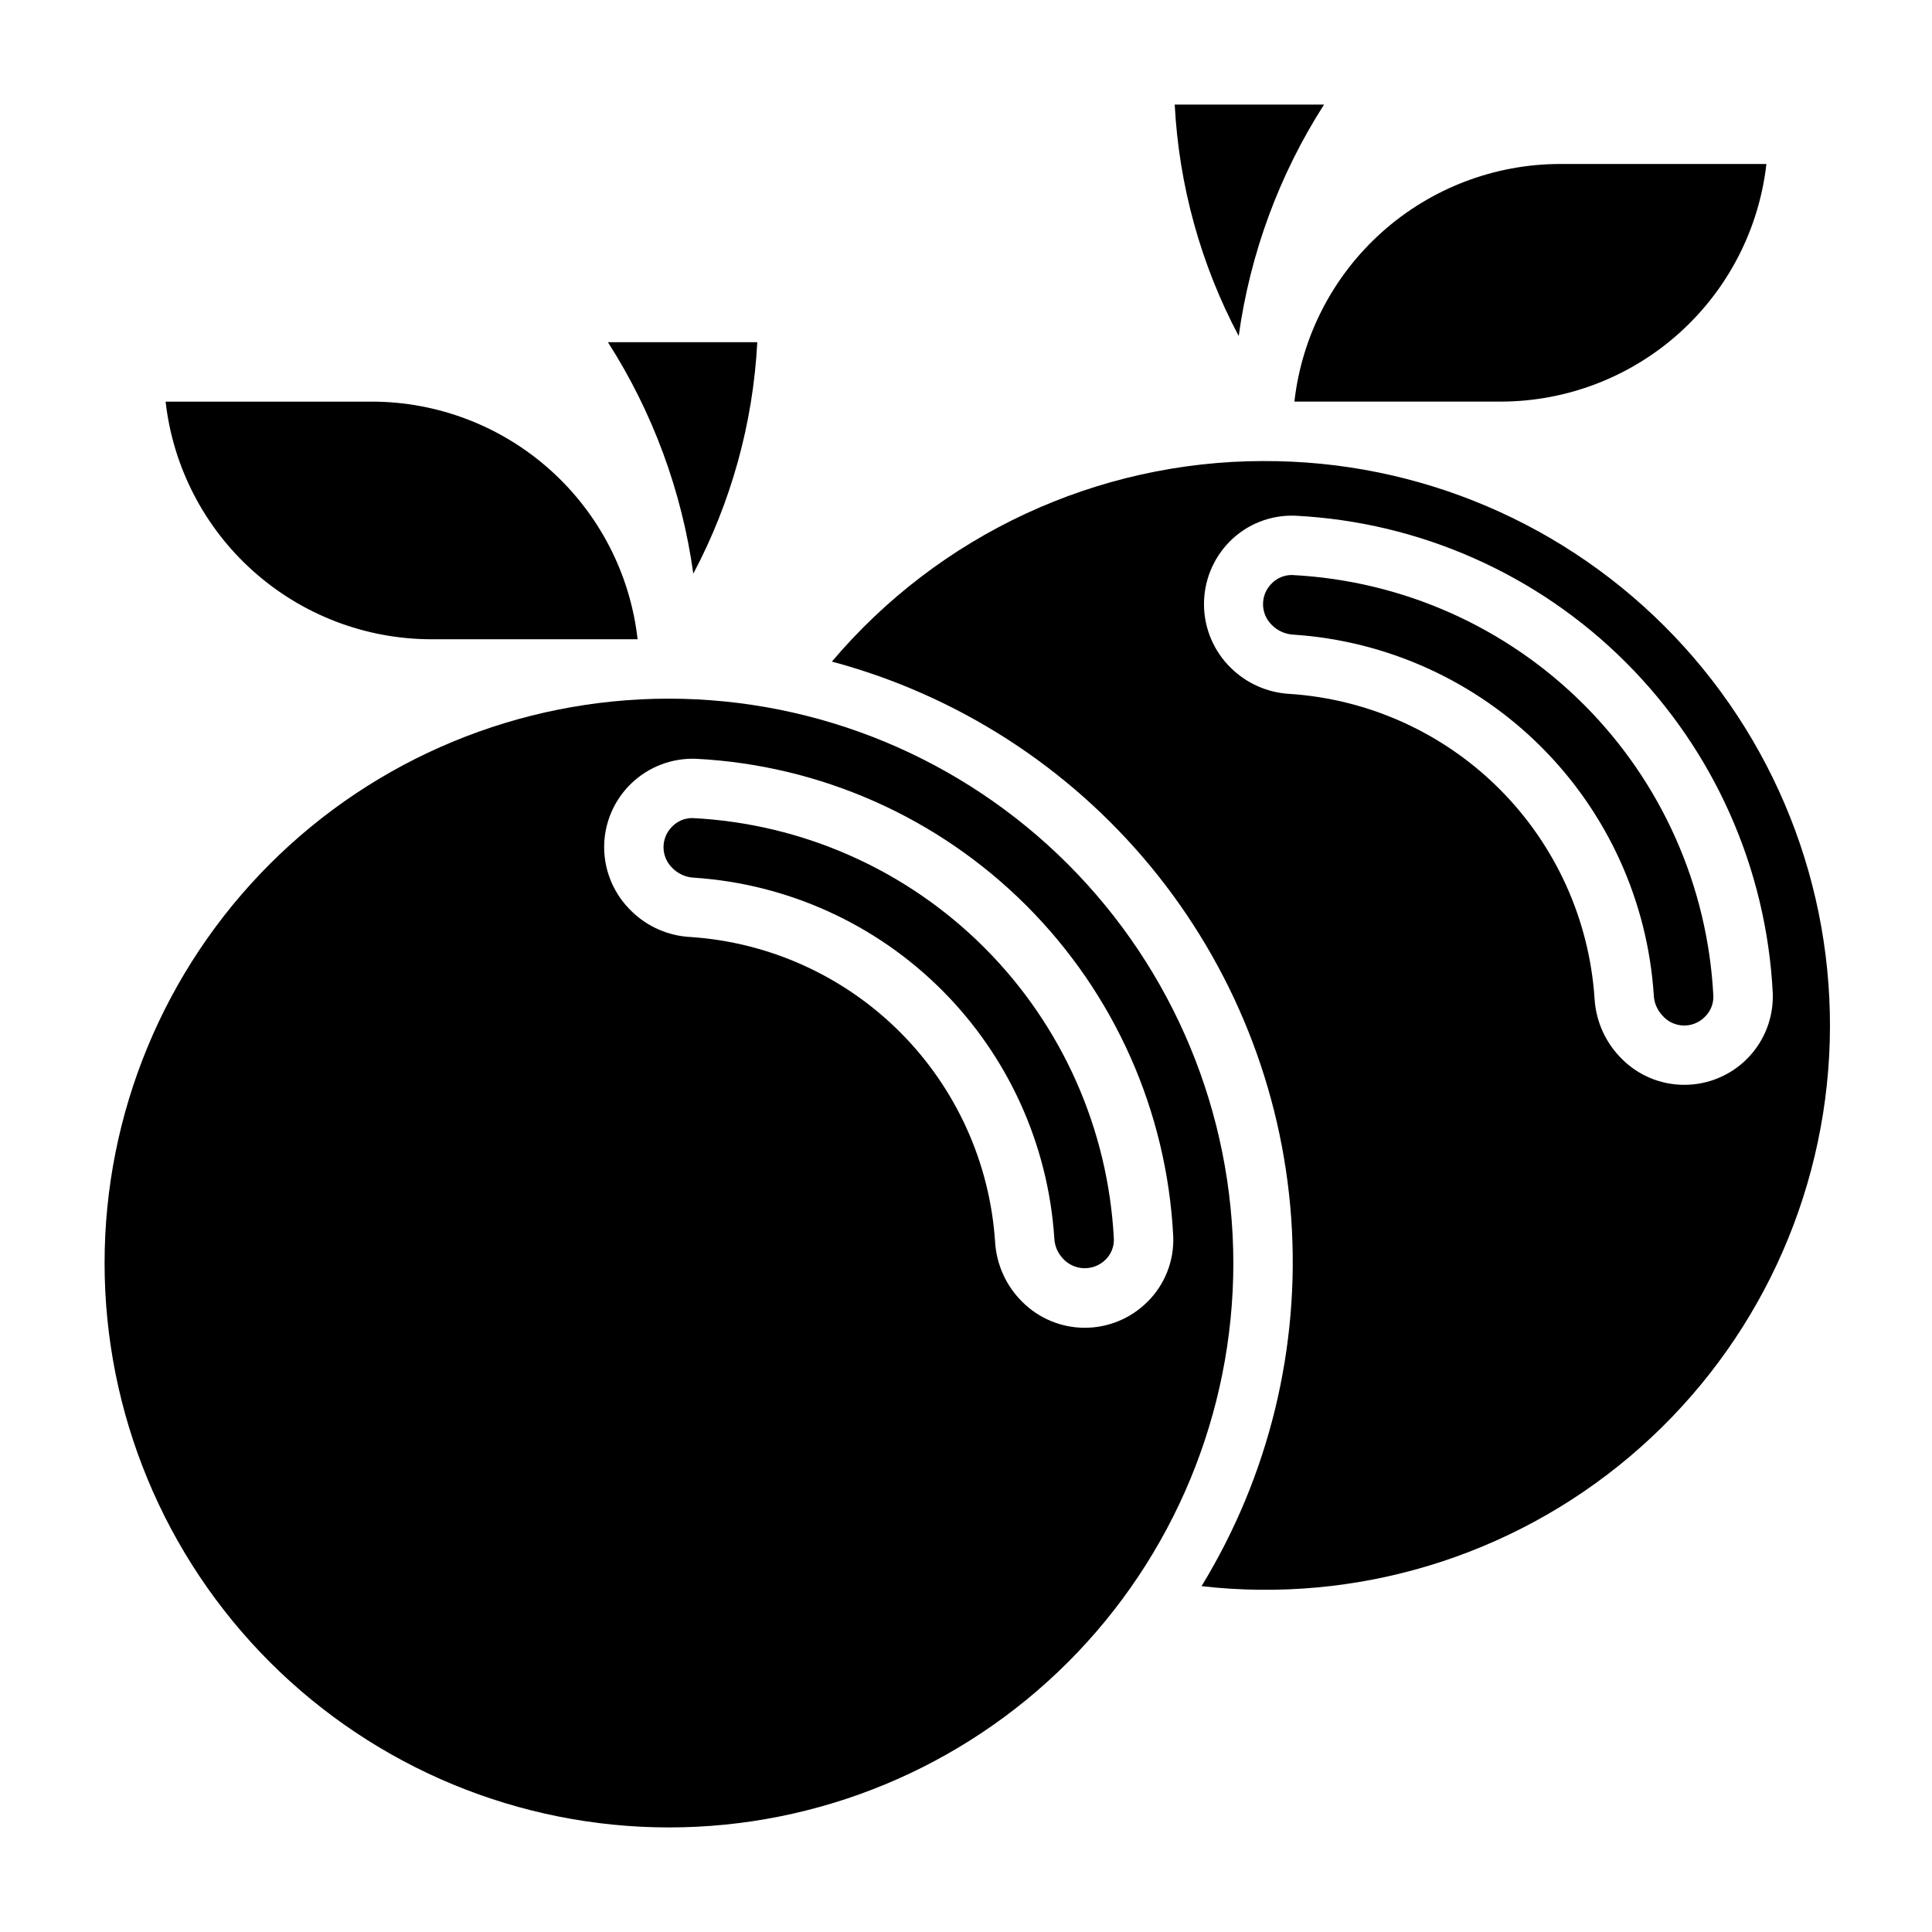 <?xml version="1.0" encoding="UTF-8"?>
<!-- Uploaded to: SVG Repo, www.svgrepo.com, Generator: SVG Repo Mixer Tools -->
<svg fill="#000000" width="800px" height="800px" version="1.1" viewBox="144 144 512 512" xmlns="http://www.w3.org/2000/svg">
 <g>
  <path d="m327.57 360.8h-0.324 0.004c-1.953 0.047-3.809 0.871-5.156 2.281-1.441 1.441-2.254 3.394-2.254 5.434 0 2.035 0.812 3.992 2.254 5.43 1.531 1.598 3.617 2.547 5.824 2.652 24.781 1.641 48.125 12.227 65.688 29.785 17.562 17.559 28.148 40.898 29.793 65.68 0.066 2.023 0.867 3.953 2.25 5.434 1.418 1.578 3.418 2.512 5.539 2.59s4.184-0.711 5.711-2.184c1.508-1.43 2.34-3.43 2.289-5.508-1.477-29.121-13.715-56.66-34.336-77.273-20.617-20.617-48.156-32.848-77.281-34.32z"/>
  <path d="m344.69 234.69h-39.582c11.887 18.566 19.605 39.496 22.625 61.336 10.051-18.965 15.836-39.898 16.957-61.336z"/>
  <path d="m258.3 313.41h54.672c-1.957-17.312-10.215-33.297-23.203-44.91-12.984-11.613-29.789-18.047-47.211-18.066h-54.672c1.957 17.312 10.219 33.297 23.203 44.91 12.984 11.613 29.789 18.047 47.211 18.066z"/>
  <path d="m541.7 250.43c17.422-0.02 34.227-6.449 47.211-18.066 12.988-11.613 21.246-27.598 23.203-44.91h-54.672c-17.422 0.023-34.227 6.453-47.211 18.066-12.984 11.613-21.246 27.598-23.203 44.91z"/>
  <path d="m494.89 171.71h-39.578c1.117 21.438 6.902 42.371 16.957 61.336 3.016-21.84 10.734-42.766 22.621-61.336z"/>
  <path d="m486.44 296.39h-0.324c-1.949 0.051-3.801 0.871-5.148 2.281-3 3.004-3 7.871 0 10.875 1.531 1.59 3.613 2.535 5.82 2.644 24.781 1.641 48.121 12.227 65.684 29.785 17.562 17.562 28.152 40.902 29.793 65.684 0.07 2.023 0.871 3.949 2.254 5.426 1.387 1.629 3.394 2.606 5.535 2.684 2.141 0.078 4.215-0.742 5.723-2.266 1.5-1.438 2.328-3.434 2.281-5.512-1.477-29.121-13.711-56.66-34.332-77.277-20.621-20.621-48.164-32.852-77.285-34.324z"/>
  <path d="m478.72 266.18c-44.043 0.082-85.824 19.516-114.26 53.148 33.113 8.863 62.633 27.836 84.453 54.27 21.82 26.438 34.848 59.023 37.27 93.215 2.418 34.191-5.887 68.289-23.766 97.535 40.938 4.676 81.992-7.742 113.47-34.324s50.602-64.973 52.852-106.11-12.57-81.387-40.969-111.24c-28.395-29.855-67.848-46.676-109.05-46.488zm111.64 165.31c-6.199 0.008-12.148-2.457-16.531-6.844-4.301-4.242-6.887-9.926-7.25-15.957-1.383-20.969-10.336-40.723-25.191-55.586-14.859-14.863-34.613-23.824-55.582-25.211-5.836-0.312-11.359-2.734-15.539-6.816-4.527-4.379-7.121-10.387-7.195-16.688-0.078-6.297 2.363-12.367 6.785-16.855 4.59-4.644 10.922-7.137 17.445-6.863 33.004 1.668 64.219 15.527 87.59 38.895s37.234 54.578 38.91 87.582c0.25 6.375-2.113 12.57-6.535 17.164-4.426 4.594-10.527 7.184-16.906 7.18z"/>
  <path d="m321.28 329.15c-39.668 0-77.711 15.762-105.76 43.809-28.047 28.051-43.805 66.094-43.805 105.76s15.758 77.711 43.805 105.76c28.051 28.047 66.094 43.809 105.76 43.809 39.668 0 77.711-15.762 105.76-43.809 28.051-28.051 43.809-66.094 43.809-105.76-0.043-39.656-15.816-77.672-43.855-105.71-28.043-28.043-66.059-43.812-105.71-43.859zm126.74 159.9c-4.394 4.371-10.336 6.824-16.531 6.824-6.199 0-12.141-2.453-16.531-6.824-4.312-4.238-6.894-9.93-7.25-15.965-1.387-20.969-10.344-40.723-25.207-55.582-14.863-14.855-34.617-23.812-55.586-25.191-5.836-0.309-11.363-2.738-15.539-6.824-4.629-4.438-7.254-10.562-7.273-16.973 0.004-6.367 2.594-12.457 7.176-16.875 4.582-4.418 10.766-6.781 17.125-6.555 33.008 1.672 64.219 15.531 87.594 38.898 23.371 23.367 37.238 54.574 38.918 87.582 0.285 6.539-2.215 12.895-6.879 17.484z"/>
 </g>
</svg>